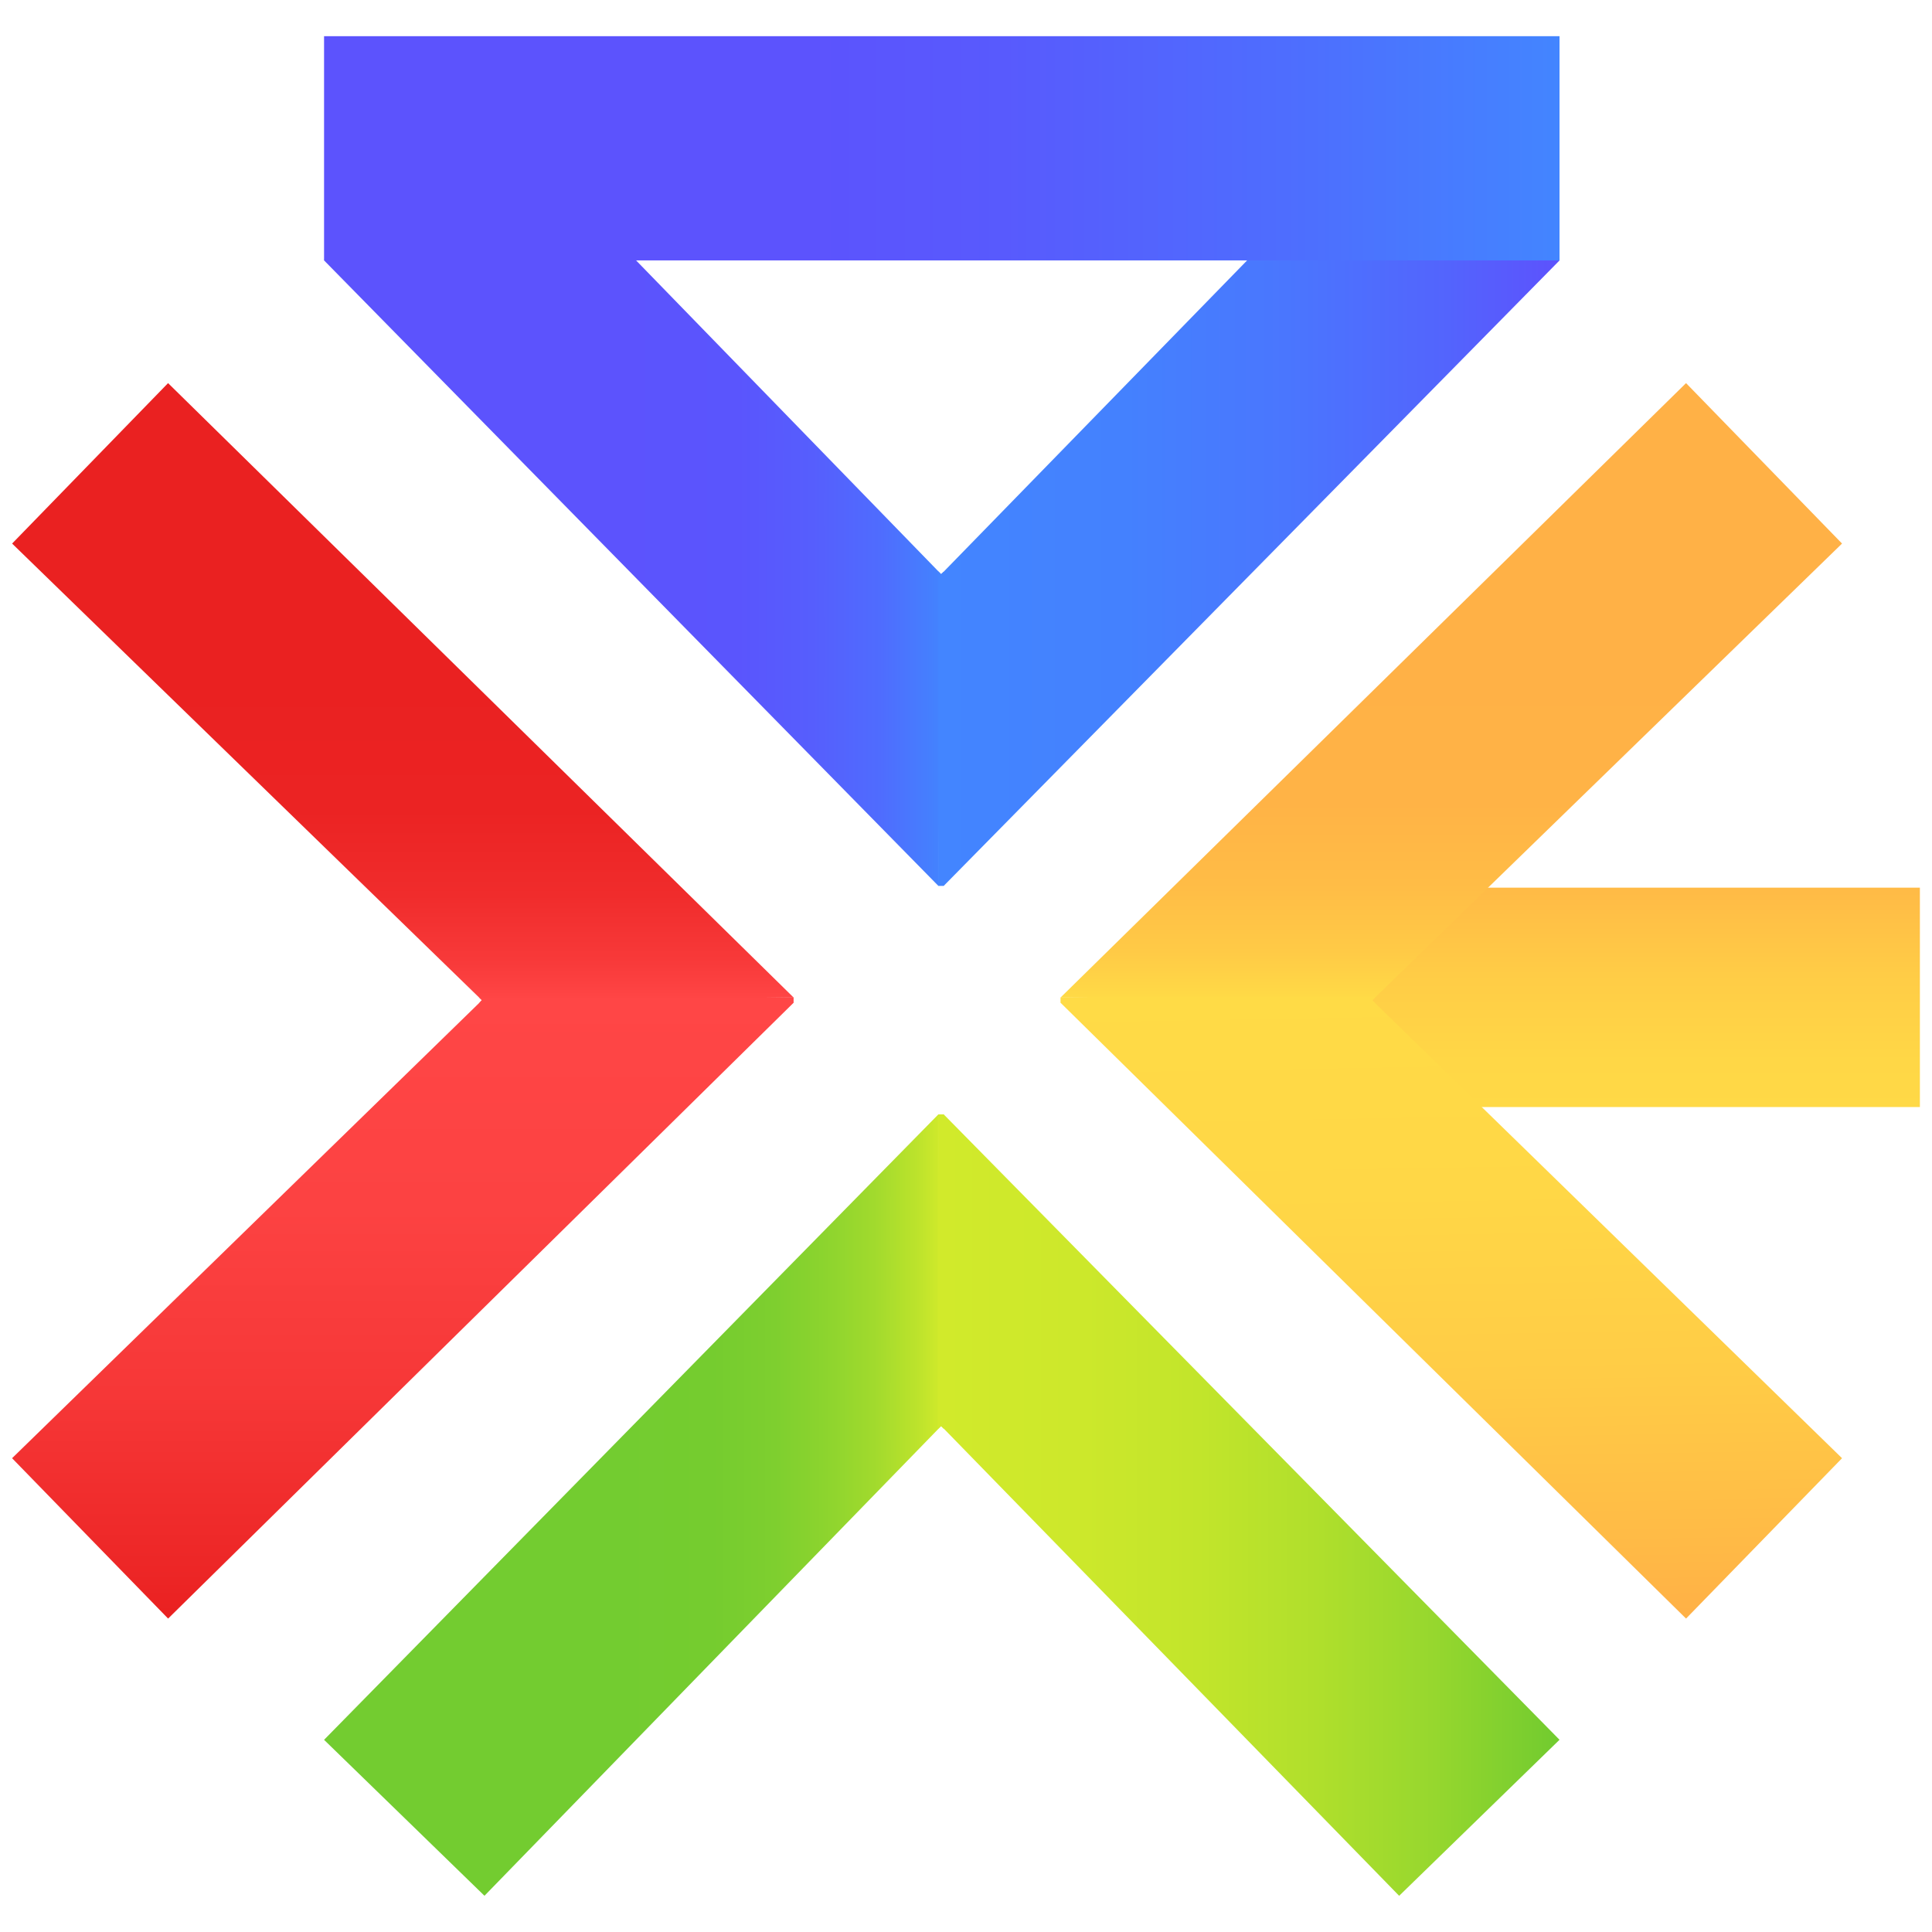 <?xml version="1.0" encoding="UTF-8"?>
<svg id="Layer_1" data-name="Layer 1" xmlns="http://www.w3.org/2000/svg" xmlns:xlink="http://www.w3.org/1999/xlink" version="1.1" viewBox="0 0 512 512">
  <defs>
    <style>
      .cls-1 {
        fill: #4385ff;
      }

      .cls-1, .cls-2, .cls-3, .cls-4, .cls-5, .cls-6, .cls-7, .cls-8, .cls-9, .cls-10, .cls-11, .cls-12, .cls-13, .cls-14, .cls-15, .cls-16, .cls-17 {
        stroke-width: 0px;
      }

      .cls-2 {
        fill: #d1ea2b;
      }

      .cls-3 {
        fill: url(#linear-gradient);
      }

      .cls-4 {
        fill: url(#linear-gradient-11);
      }

      .cls-5 {
        fill: url(#linear-gradient-12);
      }

      .cls-6 {
        fill: url(#linear-gradient-13);
      }

      .cls-7 {
        fill: url(#linear-gradient-10);
      }

      .cls-8 {
        fill: #ff4646;
      }

      .cls-9 {
        fill: #ffdb46;
      }

      .cls-10 {
        fill: url(#linear-gradient-4);
      }

      .cls-11 {
        fill: url(#linear-gradient-2);
      }

      .cls-12 {
        fill: url(#linear-gradient-3);
      }

      .cls-13 {
        fill: url(#linear-gradient-8);
      }

      .cls-14 {
        fill: url(#linear-gradient-9);
      }

      .cls-15 {
        fill: url(#linear-gradient-7);
      }

      .cls-16 {
        fill: url(#linear-gradient-5);
      }

      .cls-17 {
        fill: url(#linear-gradient-6);
      }
    </style>
    <linearGradient id="linear-gradient" x1="429.31" y1="343.58" x2="429.31" y2="190.54" gradientTransform="translate(-1.25 9.52)" gradientUnits="userSpaceOnUse">
      <stop offset=".3" stop-color="#ffdb46"/>
      <stop offset=".47" stop-color="#ffd746"/>
      <stop offset=".62" stop-color="#ffcc46"/>
      <stop offset=".77" stop-color="#ffba46"/>
      <stop offset=".83" stop-color="#ffb146"/>
    </linearGradient>
    <linearGradient id="linear-gradient-2" x1="85.88" y1="131.21" x2="249.58" y2="131.21" gradientUnits="userSpaceOnUse">
      <stop offset=".47" stop-color="#5c53fd"/>
      <stop offset=".67" stop-color="#5a55fd"/>
      <stop offset=".79" stop-color="#565efd"/>
      <stop offset=".9" stop-color="#4f6cfe"/>
      <stop offset=".99" stop-color="#4481fe"/>
      <stop offset="1" stop-color="#4385ff"/>
    </linearGradient>
    <linearGradient id="linear-gradient-3" x1="248.65" y1="131.2" x2="413.29" y2="131.2" gradientUnits="userSpaceOnUse">
      <stop offset="0" stop-color="#4385ff"/>
      <stop offset=".3" stop-color="#4481fe"/>
      <stop offset=".56" stop-color="#4a76fe"/>
      <stop offset=".82" stop-color="#5364fd"/>
      <stop offset=".99" stop-color="#5c53fd"/>
    </linearGradient>
    <linearGradient id="linear-gradient-4" x1="85.88" y1="28.58" x2="249.58" y2="28.58" gradientTransform="translate(0 427.45) scale(1 -1)" gradientUnits="userSpaceOnUse">
      <stop offset=".47" stop-color="#73cc30"/>
      <stop offset=".63" stop-color="#75cc2f"/>
      <stop offset=".73" stop-color="#7ecf2f"/>
      <stop offset=".81" stop-color="#8cd42e"/>
      <stop offset=".89" stop-color="#a1da2d"/>
      <stop offset=".96" stop-color="#bce32c"/>
      <stop offset="1" stop-color="#d1ea2b"/>
    </linearGradient>
    <linearGradient id="linear-gradient-5" x1="248.65" y1="28.57" x2="413.29" y2="28.57" gradientTransform="translate(0 427.45) scale(1 -1)" gradientUnits="userSpaceOnUse">
      <stop offset="0" stop-color="#d1ea2b"/>
      <stop offset=".22" stop-color="#cde82b"/>
      <stop offset=".42" stop-color="#c2e52b"/>
      <stop offset=".61" stop-color="#b0df2c"/>
      <stop offset=".8" stop-color="#96d72e"/>
      <stop offset=".98" stop-color="#75cc2f"/>
      <stop offset=".99" stop-color="#73cc30"/>
    </linearGradient>
    <linearGradient id="linear-gradient-6" x1="248.65" y1="193.48" x2="249.58" y2="193.48" gradientUnits="userSpaceOnUse">
      <stop offset=".47" stop-color="#5c53fd"/>
      <stop offset="1" stop-color="#4385ff"/>
    </linearGradient>
    <linearGradient id="linear-gradient-7" x1="198.22" y1="139.5" x2="361.92" y2="139.5" gradientTransform="translate(524.13 -96.68) rotate(90)" gradientUnits="userSpaceOnUse">
      <stop offset=".47" stop-color="#ffb146"/>
      <stop offset=".68" stop-color="#ffb346"/>
      <stop offset=".81" stop-color="#ffbc46"/>
      <stop offset=".92" stop-color="#ffca46"/>
      <stop offset="1" stop-color="#ffdb46"/>
    </linearGradient>
    <linearGradient id="linear-gradient-8" x1="359.2" y1="140.61" x2="526.68" y2="137.69" gradientTransform="translate(524.13 -96.68) rotate(90)" gradientUnits="userSpaceOnUse">
      <stop offset="0" stop-color="#ffdb46"/>
      <stop offset=".32" stop-color="#ffd746"/>
      <stop offset=".61" stop-color="#ffcc46"/>
      <stop offset=".88" stop-color="#ffba46"/>
      <stop offset=".99" stop-color="#ffb146"/>
    </linearGradient>
    <linearGradient id="linear-gradient-9" x1="360.99" y1="201.78" x2="361.92" y2="201.78" gradientTransform="translate(524.13 -96.68) rotate(90)" xlink:href="#linear-gradient-6"/>
    <linearGradient id="linear-gradient-10" x1="198.22" y1="-21.84" x2="361.92" y2="-21.84" gradientTransform="translate(128.57 -96.68) rotate(90) scale(1 -1)" gradientUnits="userSpaceOnUse">
      <stop offset=".47" stop-color="#ea2121"/>
      <stop offset=".69" stop-color="#eb2323"/>
      <stop offset=".83" stop-color="#f02c2c"/>
      <stop offset=".94" stop-color="#f83a3a"/>
      <stop offset="1" stop-color="#ff4646"/>
    </linearGradient>
    <linearGradient id="linear-gradient-11" x1="360.99" y1="-21.84" x2="525.63" y2="-21.84" gradientTransform="translate(128.57 -96.68) rotate(90) scale(1 -1)" gradientUnits="userSpaceOnUse">
      <stop offset="0" stop-color="#ff4646"/>
      <stop offset=".34" stop-color="#fc4242"/>
      <stop offset=".64" stop-color="#f63737"/>
      <stop offset=".94" stop-color="#ec2525"/>
      <stop offset=".99" stop-color="#ea2121"/>
    </linearGradient>
    <linearGradient id="linear-gradient-12" x1="360.99" y1="40.44" x2="361.92" y2="40.44" gradientTransform="translate(128.57 -96.68) rotate(90) scale(1 -1)" xlink:href="#linear-gradient-6"/>
    <linearGradient id="linear-gradient-13" x1="85.88" y1="39.3" x2="413.29" y2="39.3" gradientUnits="userSpaceOnUse">
      <stop offset=".39" stop-color="#5c53fd"/>
      <stop offset=".55" stop-color="#585afd"/>
      <stop offset=".8" stop-color="#4d6ffe"/>
      <stop offset="1" stop-color="#4385ff"/>
    </linearGradient>
  </defs>
  <rect class="cls-3" x="347.31" y="235.24" width="161.48" height="58.14"/>
  <polygon class="cls-11" points="249.53 152.29 128.39 27.68 85.88 69.01 248.65 234.74 249.58 152.23 249.53 152.29"/>
  <polygon class="cls-12" points="413.29 69.02 370.79 27.67 249.38 152.23 248.65 234.74 250.12 234.74 413.29 69.02"/>
  <polygon class="cls-10" points="249.53 377.79 128.39 502.4 85.88 461.07 248.65 295.35 249.58 377.85 249.53 377.79"/>
  <polygon class="cls-16" points="413.29 461.06 370.79 502.41 249.38 377.85 248.65 295.35 250.12 295.35 413.29 461.06"/>
  <line class="cls-17" x1="248.65" y1="234.74" x2="249.58" y2="152.23"/>
  <polygon class="cls-1" points="250.12 234.74 248.65 234.74 248.65 151.4 249.38 152.15 250.12 151.48 250.12 234.74"/>
  <polygon class="cls-2" points="248.65 295.35 250.12 295.35 250.12 378.68 249.38 377.93 248.65 378.6 248.65 295.35"/>
  <polygon class="cls-15" points="363.55 265.18 488.16 144.05 446.82 101.53 281.1 264.31 363.61 265.24 363.55 265.18"/>
  <polygon class="cls-13" points="446.82 428.94 488.16 386.44 363.61 265.04 281.1 264.31 281.1 265.78 446.82 428.94"/>
  <line class="cls-14" x1="281.1" y1="264.31" x2="363.61" y2="265.24"/>
  <polygon class="cls-9" points="281.1 265.78 281.1 264.31 364.44 264.31 363.69 265.04 364.36 265.78 281.1 265.78"/>
  <polygon class="cls-7" points="127.82 265.18 3.21 144.05 44.54 101.53 210.27 264.31 127.76 265.24 127.82 265.18"/>
  <polygon class="cls-4" points="44.55 428.94 3.2 386.44 127.76 265.04 210.27 264.31 210.27 265.78 44.55 428.94"/>
  <line class="cls-5" x1="210.27" y1="264.31" x2="127.76" y2="265.24"/>
  <polygon class="cls-8" points="210.27 265.78 210.27 264.31 126.93 264.31 127.68 265.04 127.01 265.78 210.27 265.78"/>
  <rect class="cls-6" x="85.88" y="9.59" width="327.41" height="59.42"/>
</svg>